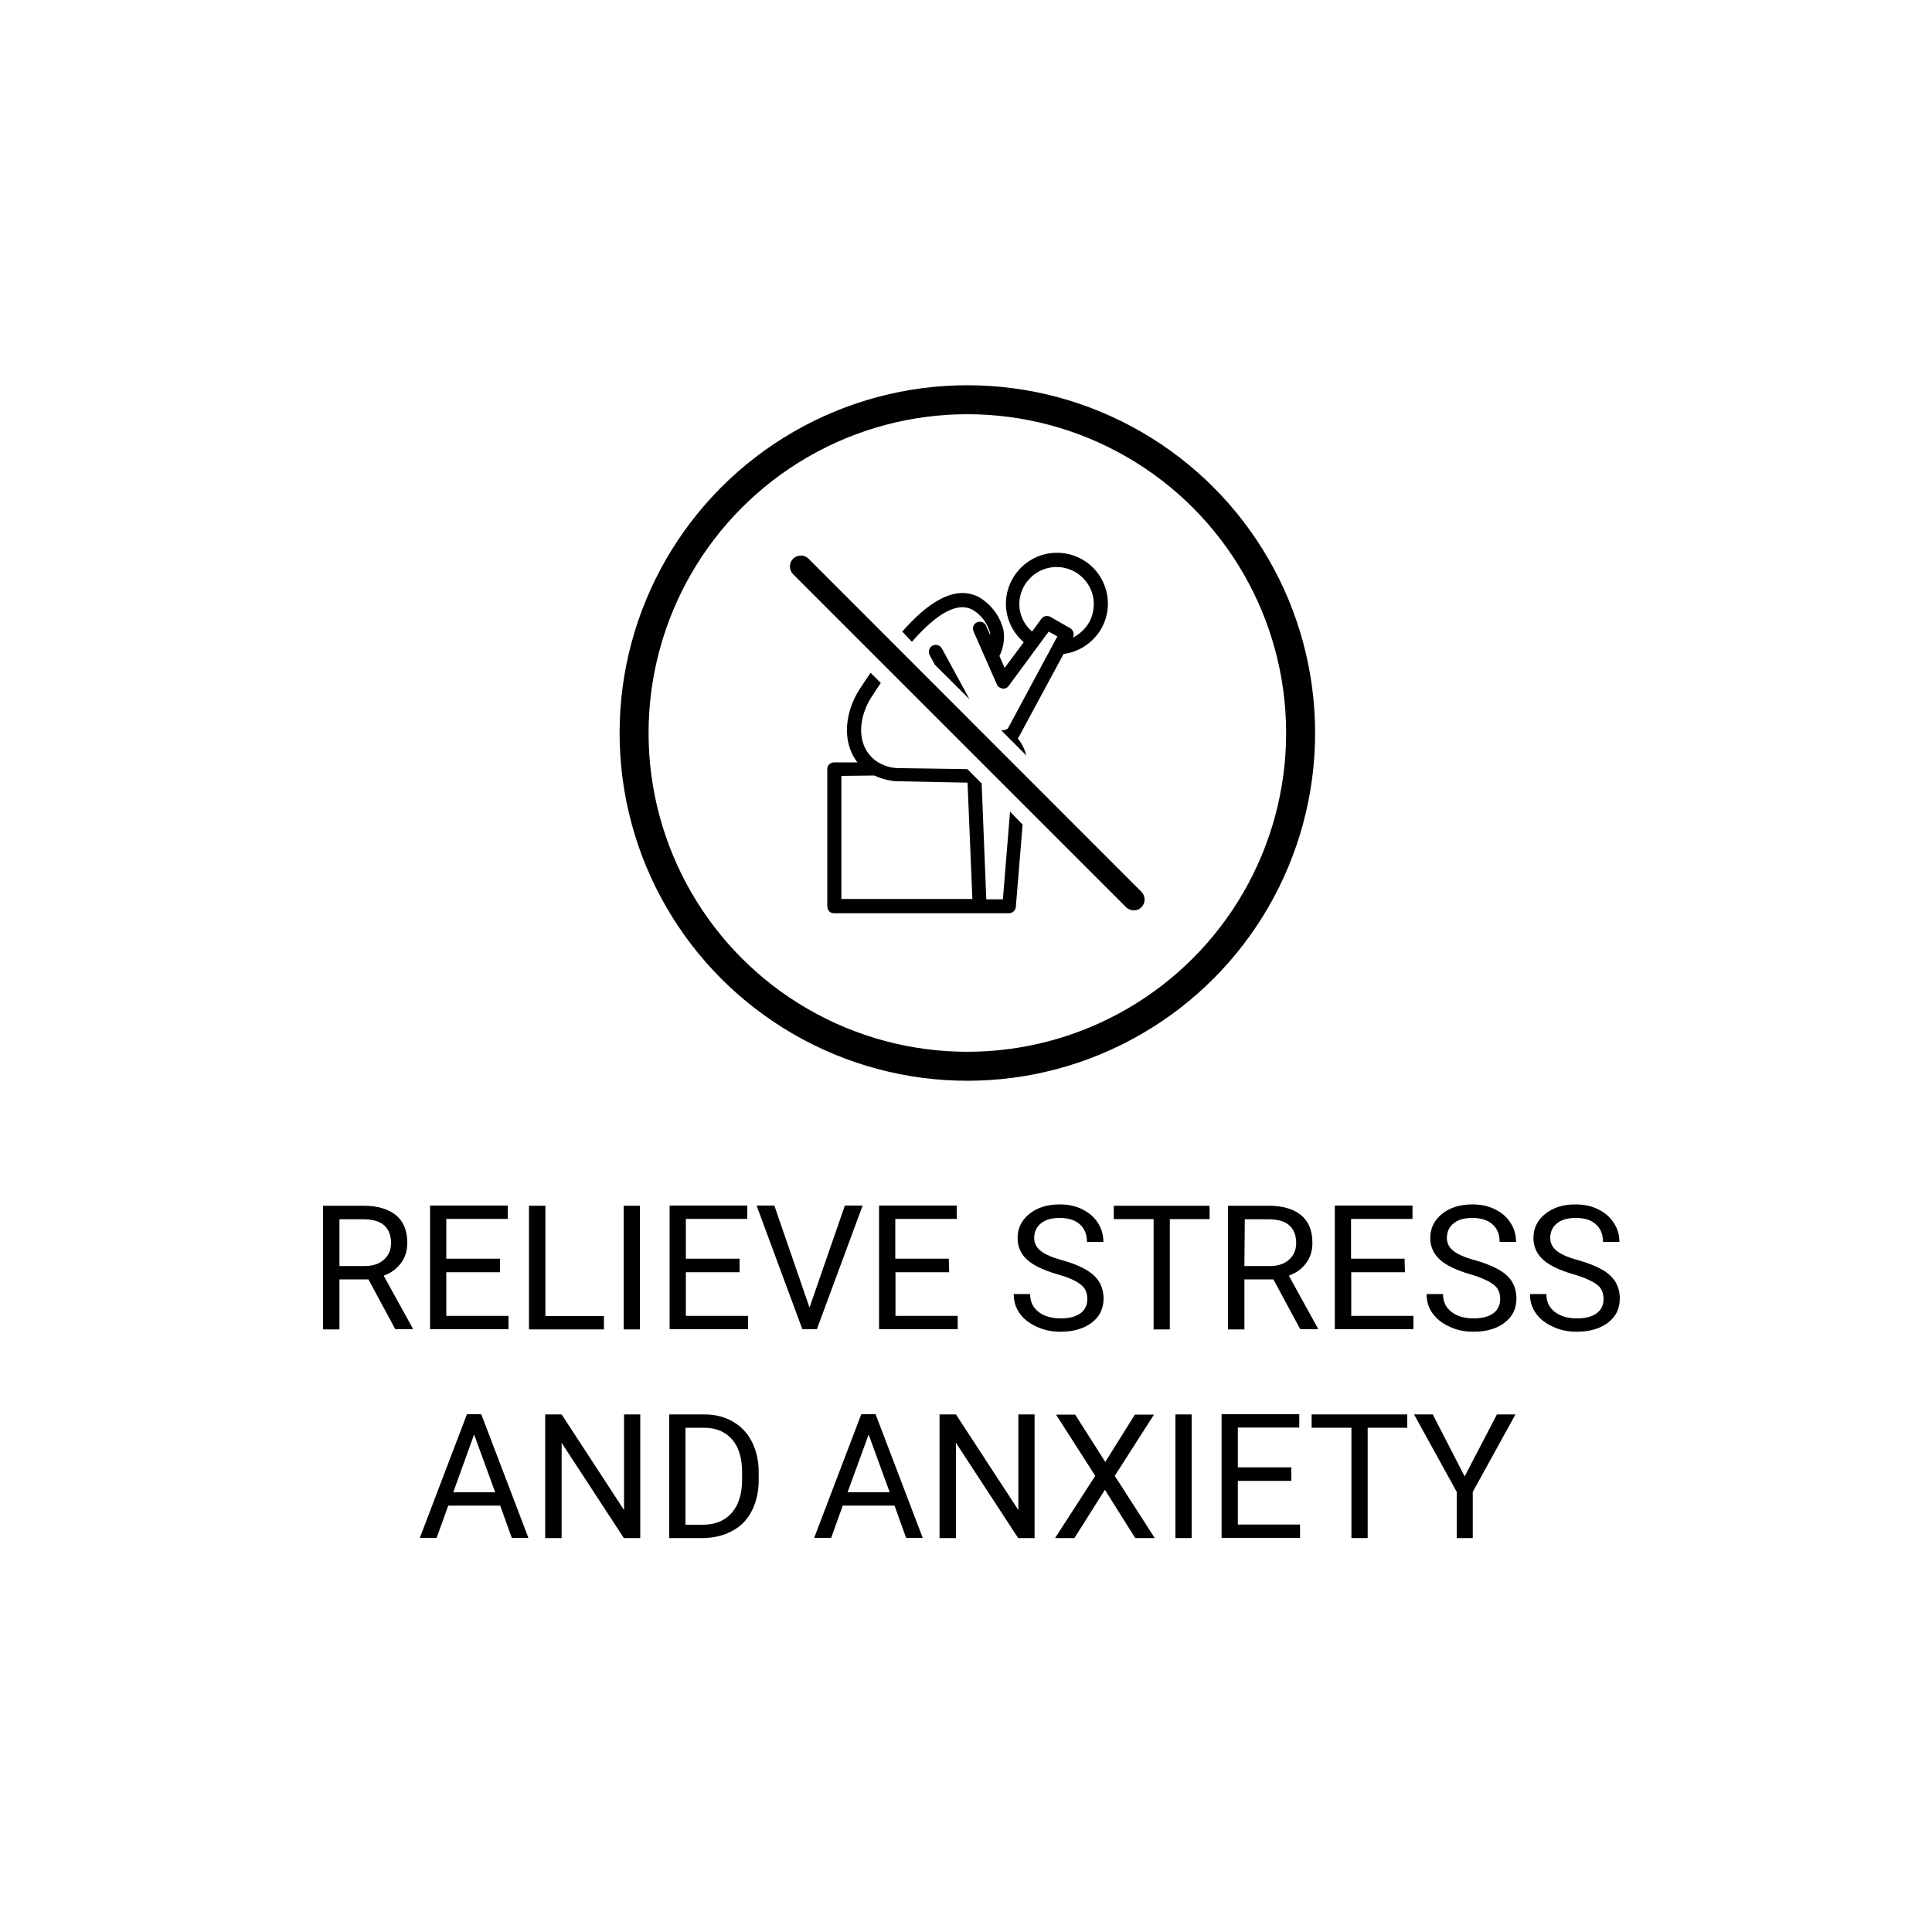 <svg xmlns="http://www.w3.org/2000/svg" xmlns:xlink="http://www.w3.org/1999/xlink" id="Capa_1" x="0px" y="0px" viewBox="0 0 100 100" style="enable-background:new 0 0 100 100;" xml:space="preserve"><style type="text/css">	.st0{fill:none;stroke:#000000;stroke-width:1.5;stroke-miterlimit:10;}</style><g id="Check_Mark"></g><g>	<g>		<g>			<path d="M19.07,66.22h-1.5v2.59h-0.85v-6.4h2.11c0.72,0,1.27,0.17,1.67,0.49c0.39,0.33,0.58,0.8,0.58,1.43    c0,0.4-0.1,0.74-0.32,1.04c-0.22,0.3-0.52,0.52-0.9,0.66l1.5,2.72v0.05h-0.9L19.07,66.22z M17.56,65.53h1.3    c0.42,0,0.75-0.1,1-0.32c0.25-0.22,0.38-0.51,0.38-0.87c0-0.4-0.12-0.7-0.35-0.91c-0.23-0.21-0.58-0.31-1.02-0.32h-1.3V65.53z"></path>			<path d="M25.88,65.85H23.1v2.26h3.22v0.69h-4.06v-6.4h4.02v0.69H23.1v2.06h2.78V65.85z"></path>			<path d="M28.23,68.12h3.03v0.69h-3.88v-6.4h0.85V68.12z"></path>			<path d="M33.12,68.81h-0.84v-6.4h0.84V68.81z"></path>			<path d="M38.28,65.85h-2.78v2.26h3.22v0.69h-4.06v-6.4h4.02v0.69H35.5v2.06h2.78L38.28,65.85L38.28,65.85z"></path>			<path d="M41.9,67.68l1.83-5.28h0.92l-2.37,6.4h-0.75l-2.37-6.4h0.92L41.9,67.68z"></path>			<path d="M49.13,65.85h-2.78v2.26h3.22v0.69h-4.07v-6.4h4.02v0.69h-3.18v2.06h2.77L49.13,65.85L49.13,65.85z"></path>			<path d="M54.74,65.96c-0.72-0.21-1.25-0.46-1.58-0.76s-0.49-0.68-0.49-1.12c0-0.5,0.2-0.92,0.61-1.25    c0.41-0.33,0.93-0.49,1.57-0.49c0.44,0,0.83,0.08,1.18,0.26c0.34,0.17,0.61,0.4,0.8,0.7s0.28,0.62,0.28,0.98h-0.85    c0-0.39-0.12-0.69-0.37-0.91s-0.59-0.33-1.04-0.33c-0.41,0-0.74,0.09-0.97,0.28c-0.23,0.18-0.35,0.44-0.35,0.76    c0,0.26,0.11,0.48,0.33,0.66s0.6,0.35,1.13,0.49c0.53,0.15,0.94,0.32,1.24,0.5c0.3,0.18,0.53,0.39,0.67,0.63    c0.14,0.24,0.22,0.53,0.22,0.85c0,0.52-0.2,0.94-0.61,1.25c-0.41,0.31-0.94,0.47-1.62,0.47c-0.44,0-0.85-0.08-1.23-0.26    c-0.38-0.17-0.68-0.4-0.88-0.69c-0.21-0.29-0.31-0.62-0.31-1h0.85c0,0.39,0.14,0.69,0.43,0.92c0.28,0.22,0.67,0.34,1.15,0.34    c0.44,0,0.79-0.09,1.03-0.27c0.24-0.18,0.35-0.43,0.35-0.74c0-0.31-0.11-0.56-0.33-0.73C55.71,66.3,55.32,66.12,54.74,65.96z"></path>			<path d="M62.61,63.1h-2.06v5.71h-0.84V63.1h-2.06v-0.69h4.95C62.61,62.41,62.61,63.1,62.61,63.1z"></path>			<path d="M65.91,66.22h-1.5v2.59h-0.85v-6.4h2.12c0.72,0,1.28,0.17,1.67,0.49c0.39,0.33,0.58,0.8,0.58,1.43    c0,0.4-0.1,0.74-0.32,1.04c-0.22,0.3-0.52,0.52-0.9,0.66l1.5,2.72v0.05h-0.91L65.91,66.22z M64.41,65.53h1.3    c0.42,0,0.75-0.1,1-0.32c0.25-0.22,0.38-0.51,0.38-0.87c0-0.4-0.12-0.7-0.35-0.91s-0.58-0.31-1.02-0.32h-1.29L64.41,65.53    L64.41,65.53z"></path>			<path d="M72.72,65.85h-2.78v2.26h3.22v0.69h-4.07v-6.4h4.02v0.69h-3.18v2.06h2.77L72.72,65.85L72.72,65.85z"></path>			<path d="M76.11,65.96c-0.72-0.21-1.25-0.46-1.58-0.76s-0.5-0.68-0.5-1.12c0-0.5,0.2-0.92,0.61-1.25s0.93-0.49,1.57-0.49    c0.44,0,0.83,0.08,1.18,0.26c0.35,0.17,0.61,0.4,0.8,0.7c0.19,0.3,0.28,0.62,0.28,0.98h-0.85c0-0.39-0.12-0.69-0.37-0.91    s-0.59-0.33-1.04-0.33c-0.41,0-0.74,0.09-0.97,0.28c-0.23,0.18-0.35,0.44-0.35,0.76c0,0.26,0.11,0.48,0.33,0.66    s0.6,0.35,1.13,0.49c0.53,0.15,0.94,0.32,1.25,0.5s0.53,0.39,0.67,0.63c0.14,0.24,0.22,0.53,0.22,0.85c0,0.52-0.2,0.94-0.61,1.25    c-0.4,0.31-0.94,0.47-1.62,0.47c-0.44,0-0.85-0.08-1.23-0.26c-0.38-0.17-0.67-0.4-0.88-0.69c-0.21-0.29-0.31-0.62-0.31-1h0.85    c0,0.39,0.14,0.69,0.43,0.92c0.29,0.22,0.67,0.34,1.15,0.34c0.44,0,0.79-0.09,1.03-0.27c0.24-0.18,0.35-0.43,0.35-0.74    c0-0.31-0.11-0.56-0.33-0.73S76.68,66.12,76.11,65.96z"></path>			<path d="M81.45,65.96c-0.72-0.21-1.25-0.46-1.58-0.76s-0.5-0.68-0.5-1.12c0-0.5,0.2-0.92,0.61-1.25s0.93-0.49,1.57-0.49    c0.44,0,0.83,0.08,1.18,0.26c0.35,0.17,0.61,0.4,0.8,0.7c0.2,0.3,0.29,0.62,0.29,0.98h-0.85c0-0.39-0.12-0.69-0.37-0.91    c-0.25-0.23-0.59-0.33-1.04-0.33c-0.41,0-0.74,0.09-0.97,0.28c-0.23,0.18-0.35,0.44-0.35,0.76c0,0.26,0.11,0.48,0.33,0.66    c0.22,0.18,0.6,0.35,1.13,0.49c0.53,0.15,0.94,0.32,1.25,0.5s0.52,0.39,0.67,0.63c0.14,0.24,0.22,0.53,0.22,0.85    c0,0.52-0.2,0.94-0.61,1.25c-0.41,0.31-0.95,0.47-1.62,0.47c-0.44,0-0.85-0.08-1.23-0.26c-0.38-0.17-0.68-0.4-0.88-0.69    c-0.21-0.29-0.31-0.62-0.31-1h0.85c0,0.39,0.14,0.69,0.43,0.92c0.28,0.22,0.67,0.34,1.15,0.34c0.44,0,0.79-0.09,1.03-0.27    c0.24-0.18,0.35-0.43,0.35-0.74c0-0.31-0.11-0.56-0.33-0.73S82.02,66.12,81.45,65.96z"></path>			<path d="M25.89,77.93H23.2l-0.6,1.67h-0.87l2.44-6.4h0.74l2.44,6.4h-0.86L25.89,77.93z M23.46,77.24h2.17l-1.09-2.99L23.46,77.24    z"></path>			<path d="M33.14,79.61h-0.85l-3.22-4.93v4.93h-0.85v-6.4h0.85l3.23,4.95v-4.95h0.84L33.14,79.61L33.14,79.61z"></path>			<path d="M34.64,79.61v-6.4h1.81c0.56,0,1.05,0.12,1.48,0.37c0.43,0.25,0.76,0.59,0.99,1.05c0.23,0.46,0.35,0.98,0.35,1.57v0.4    c0,0.6-0.12,1.13-0.35,1.59c-0.23,0.46-0.56,0.8-1,1.04c-0.43,0.24-0.94,0.37-1.51,0.38H34.64z M35.48,73.9v5.02h0.88    c0.65,0,1.15-0.2,1.51-0.61s0.54-0.98,0.54-1.73v-0.38c0-0.73-0.17-1.29-0.51-1.69c-0.35-0.4-0.83-0.61-1.46-0.61L35.48,73.9    L35.48,73.9z"></path>			<path d="M46.3,77.93h-2.68l-0.6,1.67h-0.88l2.44-6.4h0.74l2.44,6.4h-0.86L46.3,77.93z M43.87,77.24h2.18l-1.09-2.99L43.87,77.24z    "></path>			<path d="M53.55,79.61h-0.85l-3.22-4.93v4.93h-0.85v-6.4h0.85l3.23,4.95v-4.95h0.84L53.55,79.61L53.55,79.61z"></path>			<path d="M57.21,75.67l1.53-2.45h0.99l-2.03,3.17l2.07,3.22h-1.01l-1.57-2.5l-1.58,2.5h-1l2.08-3.22l-2.03-3.17h0.99L57.21,75.67z    "></path>			<path d="M61.68,79.61h-0.84v-6.4h0.84V79.61z"></path>			<path d="M66.84,76.65h-2.77v2.26h3.22v0.69h-4.06v-6.4h4.02v0.69h-3.18v2.06h2.77V76.65z"></path>			<path d="M72.84,73.9h-2.05v5.71h-0.84V73.9h-2.06v-0.69h4.95V73.9z"></path>			<path d="M75.81,76.42l1.67-3.21h0.96l-2.21,4.01v2.39H75.4v-2.39l-2.21-4.01h0.97L75.81,76.42z"></path>		</g>	</g>	<g>		<g>			<g>				<circle class="st0" cx="50.07" cy="37.94" r="17.25"></circle>			</g>		</g>		<g>			<path d="M48.75,33.56c-0.1-0.17-0.32-0.23-0.49-0.14s-0.23,0.32-0.14,0.49l0,0l0.27,0.5l1.79,1.78L48.75,33.56z"></path>			<path d="M47.2,33.22c1.33-1.52,2.38-2.08,3.16-1.65c0.44,0.27,0.75,0.7,0.89,1.19v0.11l-0.21-0.48    c-0.08-0.18-0.29-0.26-0.47-0.18c-0.18,0.08-0.26,0.29-0.18,0.47l1.21,2.75c0.05,0.12,0.17,0.19,0.29,0.21    c0.13,0.02,0.25-0.04,0.32-0.14l0,0l2.07-2.81l0.45,0.25l-2.57,4.78c-0.12,0.06-0.22,0.08-0.33,0.09l1.29,1.29    c-0.08-0.32-0.23-0.62-0.44-0.88c0.02-0.02,0.03-0.05,0.05-0.07l2.32-4.3c0.8-0.1,1.51-0.58,1.93-1.27    c0.41-0.7,0.48-1.55,0.18-2.3c-0.3-0.76-0.92-1.33-1.7-1.56c-0.78-0.23-1.62-0.09-2.28,0.38c-0.66,0.47-1.07,1.22-1.11,2.02    c-0.04,0.81,0.3,1.59,0.92,2.12L52,34.57l-0.27-0.62c0.21-0.41,0.28-0.88,0.21-1.33c-0.17-0.71-0.61-1.31-1.23-1.69    c-1.28-0.71-2.71,0.28-4.01,1.76L47.2,33.22z M52.76,31.27c0-0.46,0.17-0.91,0.47-1.25c0.3-0.35,0.71-0.58,1.17-0.65    c0.46-0.07,0.92,0.03,1.31,0.27c0.39,0.25,0.68,0.62,0.82,1.06c0.14,0.44,0.1,0.92-0.07,1.34c-0.19,0.42-0.52,0.76-0.93,0.96    c0.09-0.17,0.03-0.38-0.13-0.48l0,0l-1.03-0.59c-0.16-0.09-0.36-0.05-0.47,0.1l-0.48,0.66C52.99,32.32,52.76,31.8,52.76,31.27z"></path>			<path d="M52.28,42.01l-0.37,4.54h-0.86l-0.24-6l-0.74-0.74l-3.49-0.05c-0.43,0.01-0.85-0.12-1.22-0.36l0,0    c-1.08-0.78-0.94-2.27-0.24-3.34c0.16-0.25,0.31-0.48,0.47-0.71l-0.53-0.53c-0.19,0.28-0.38,0.57-0.56,0.84    c-0.75,1.16-0.96,2.72-0.12,3.8h-1.2c-0.1,0-0.19,0.04-0.26,0.1c-0.07,0.07-0.1,0.16-0.1,0.25v7.1c0,0.1,0.04,0.19,0.1,0.26    s0.16,0.1,0.26,0.1h9.04c0.19,0,0.34-0.14,0.36-0.33l0.35-4.26L52.28,42.01z M43.55,46.54v-6.38l1.71-0.02    c0.4,0.19,0.84,0.3,1.29,0.3l3.53,0.07l0.25,6.02H43.55z"></path>		</g>	</g>	<g>		<path d="M58.68,47.12c-0.14,0-0.28-0.05-0.4-0.17L41.05,29.72c-0.22-0.22-0.22-0.58,0-0.8c0.22-0.22,0.58-0.22,0.8,0l17.23,17.24   c0.22,0.22,0.22,0.58,0,0.8C58.97,47.07,58.83,47.12,58.68,47.12z"></path>	</g></g></svg>